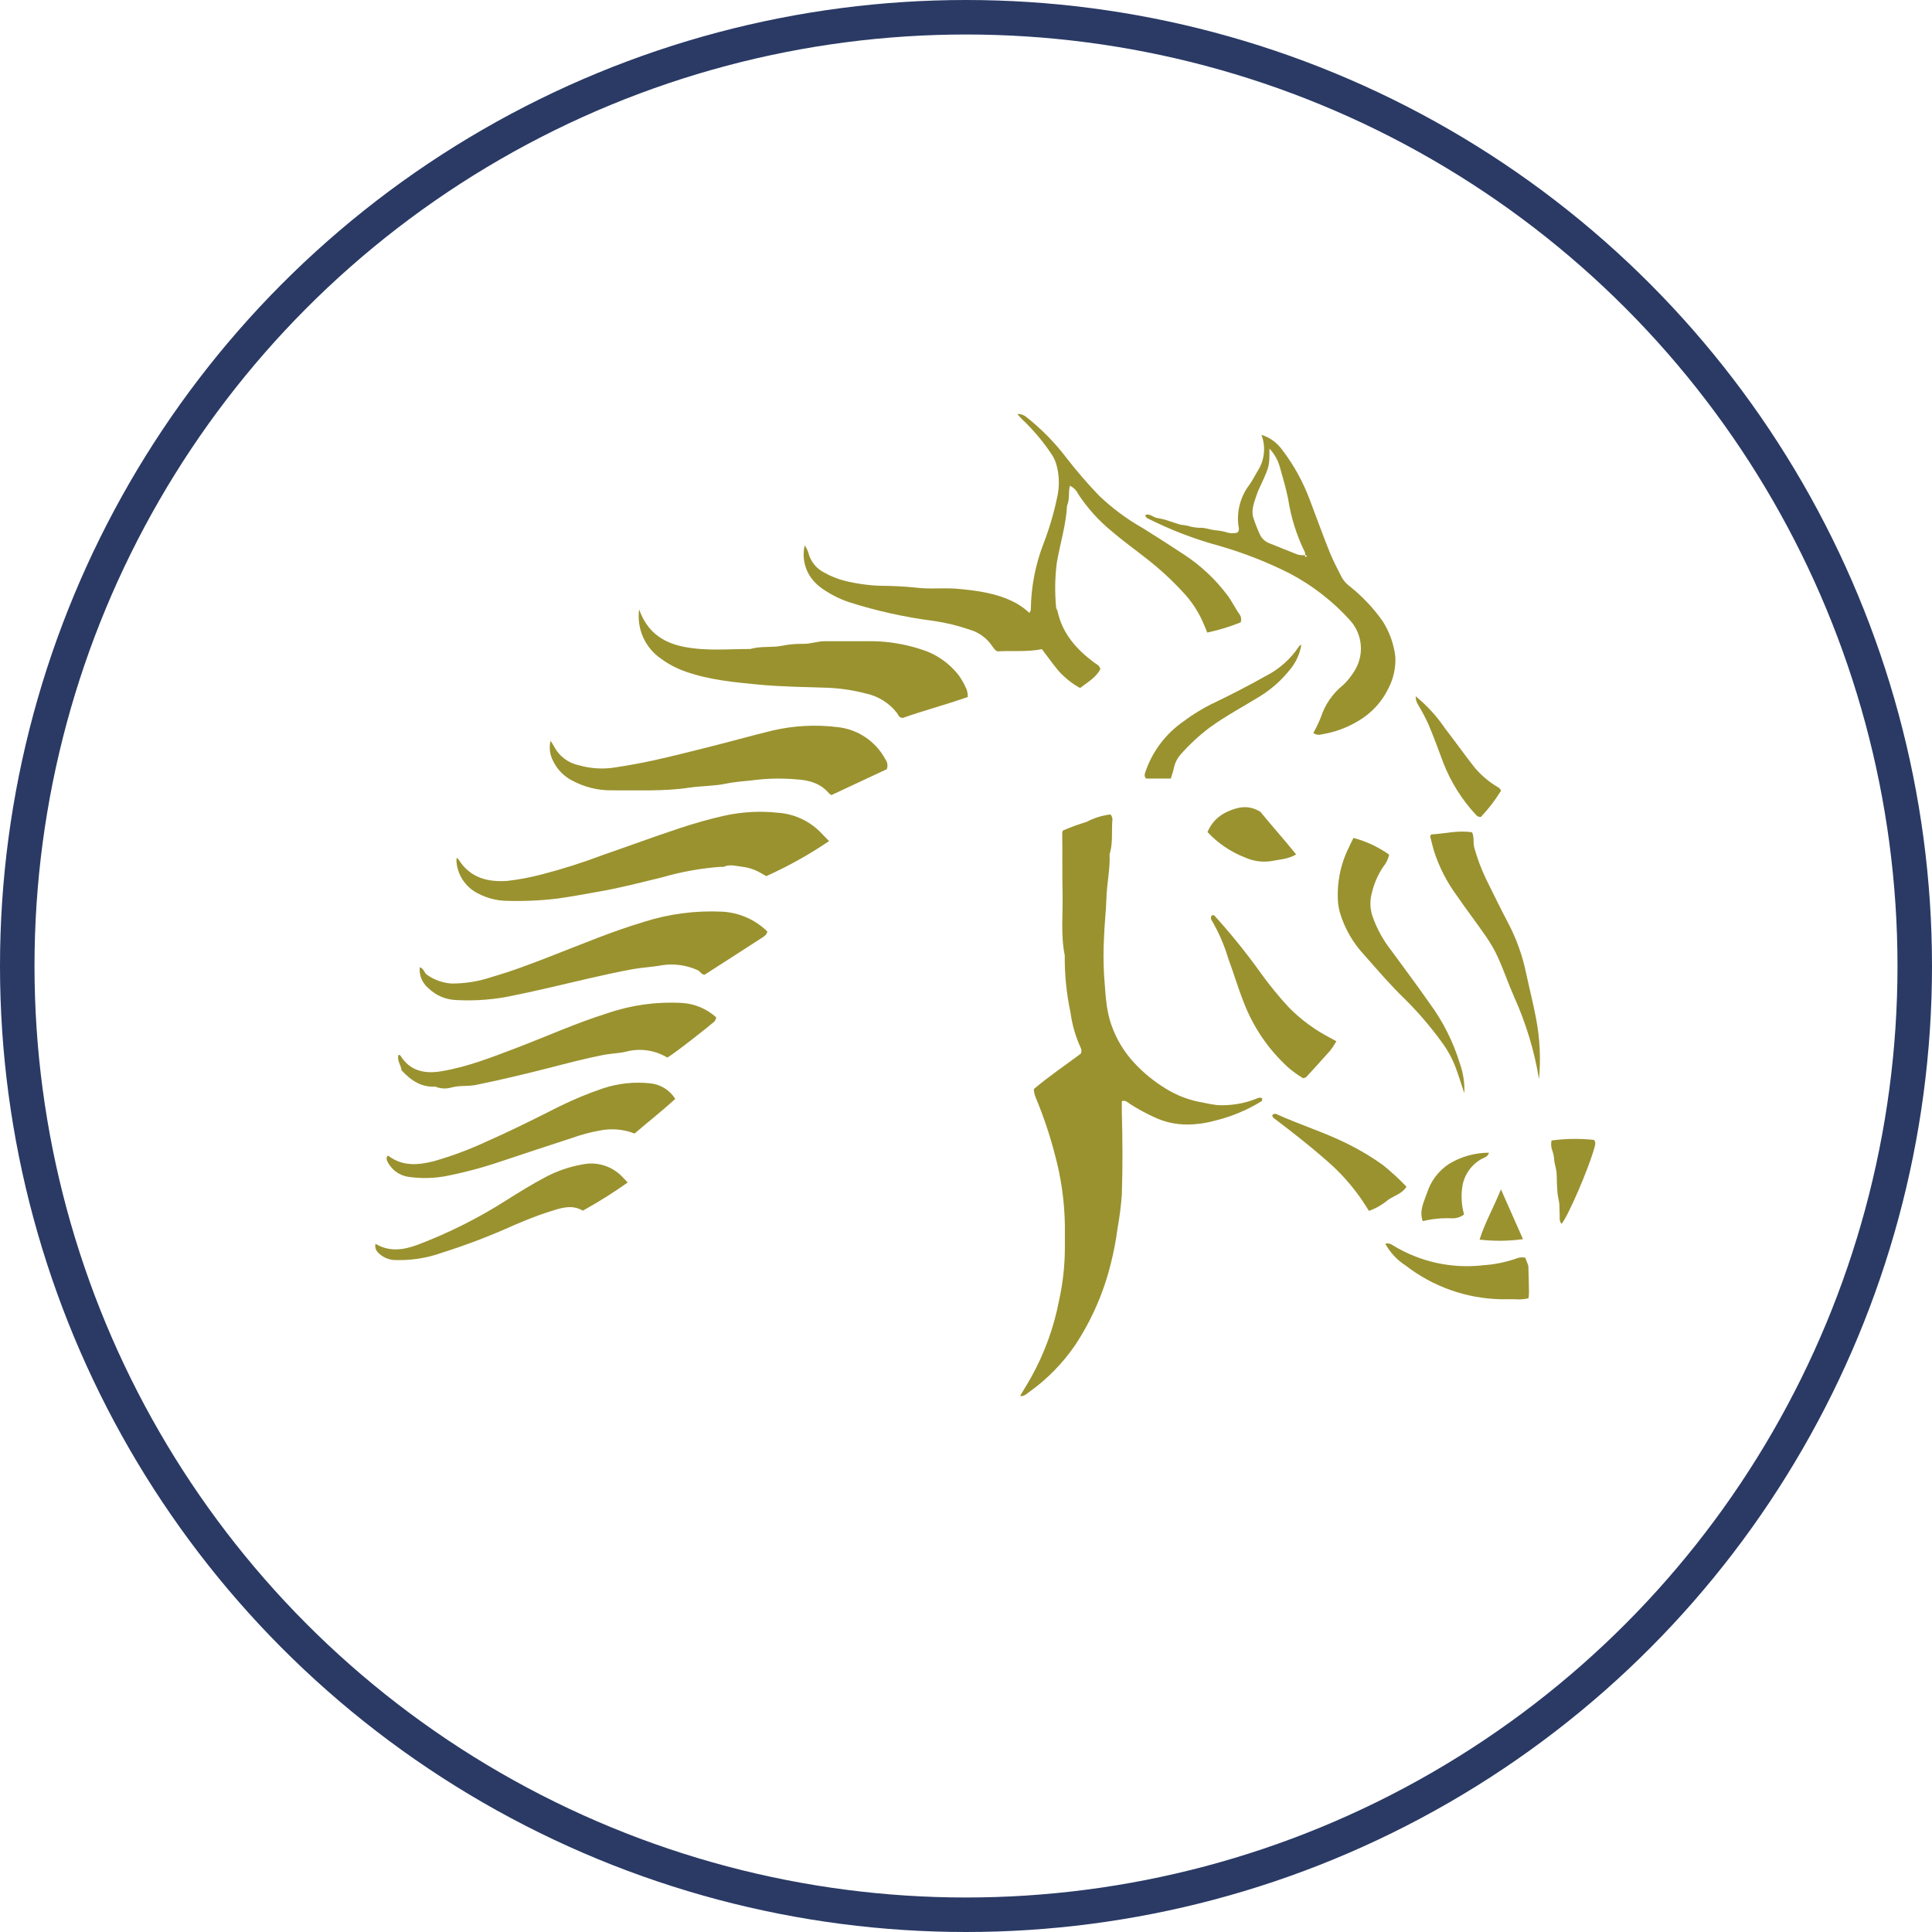<svg width="112" height="112" viewBox="0 0 112 112" fill="none" xmlns="http://www.w3.org/2000/svg">
<path d="M59.135 80.925C59.352 80.56 59.576 80.199 59.783 79.832C60.556 78.441 61.1 76.935 61.398 75.372C61.616 74.384 61.728 73.375 61.732 72.363C61.732 71.909 61.732 71.454 61.732 71.003C61.708 69.623 61.512 68.252 61.15 66.921C60.858 65.794 60.486 64.689 60.037 63.615C59.971 63.463 59.936 63.299 59.934 63.133C60.803 62.395 61.748 61.759 62.654 61.084C62.678 61.032 62.691 60.975 62.691 60.917C62.691 60.859 62.678 60.802 62.654 60.75C62.354 60.102 62.153 59.412 62.059 58.704C61.826 57.613 61.714 56.5 61.725 55.384C61.484 54.197 61.625 52.994 61.598 51.797C61.571 50.6 61.598 49.457 61.578 48.274C61.585 48.231 61.596 48.19 61.611 48.15C62.058 47.956 62.515 47.788 62.981 47.648C63.417 47.419 63.89 47.272 64.378 47.214C64.425 47.269 64.459 47.334 64.476 47.404C64.494 47.474 64.495 47.548 64.479 47.618C64.439 48.254 64.519 48.899 64.325 49.524C64.362 50.376 64.165 51.215 64.141 52.065C64.121 52.807 64.028 53.545 64.004 54.288C63.961 55.035 63.961 55.784 64.004 56.531C64.088 57.504 64.094 58.486 64.432 59.426C64.713 60.231 65.156 60.97 65.735 61.596C66.277 62.185 66.899 62.695 67.583 63.11C68.237 63.517 68.965 63.79 69.725 63.916C70.009 63.981 70.295 64.032 70.584 64.066C71.338 64.103 72.09 63.981 72.793 63.708C72.917 63.658 73.034 63.595 73.164 63.668C73.178 63.704 73.178 63.744 73.164 63.781C73.151 63.817 73.125 63.847 73.091 63.865C72.25 64.377 71.334 64.752 70.377 64.979C69.864 65.119 69.335 65.19 68.803 65.189C68.139 65.189 67.483 65.039 66.885 64.751C66.401 64.53 65.935 64.274 65.488 63.986C65.374 63.902 65.251 63.768 65.033 63.832C65.033 64.032 65.033 64.243 65.033 64.454C65.077 66.055 65.087 67.656 65.033 69.261C64.985 69.919 64.901 70.574 64.783 71.223C64.695 71.906 64.565 72.582 64.395 73.249C63.984 74.925 63.289 76.518 62.34 77.96C61.617 79.022 60.712 79.948 59.666 80.694C59.506 80.808 59.332 80.995 59.095 80.911L59.135 80.925Z" fill="#9A922F"/>
<path d="M58.961 24.003C59.148 23.987 59.333 24.043 59.479 24.16C60.356 24.851 61.142 25.649 61.819 26.537C62.406 27.296 63.033 28.023 63.697 28.717C64.465 29.454 65.323 30.092 66.25 30.616C67.061 31.122 67.865 31.638 68.663 32.164C69.621 32.795 70.463 33.586 71.152 34.504C71.43 34.871 71.614 35.283 71.881 35.647C71.919 35.712 71.943 35.785 71.95 35.86C71.957 35.935 71.947 36.011 71.921 36.082C71.294 36.333 70.647 36.53 69.986 36.67C69.886 36.426 69.799 36.209 69.705 36.001C69.429 35.394 69.055 34.836 68.599 34.35C67.929 33.62 67.198 32.949 66.414 32.344C65.769 31.833 65.077 31.341 64.469 30.816C63.702 30.192 63.036 29.454 62.494 28.627C62.397 28.42 62.23 28.254 62.022 28.159C61.925 28.543 62.022 28.951 61.859 29.309C61.798 30.455 61.444 31.545 61.26 32.652C61.155 33.5 61.142 34.358 61.224 35.209C61.224 35.283 61.291 35.353 61.307 35.43C61.585 36.73 62.407 37.646 63.433 38.412C63.56 38.505 63.727 38.552 63.79 38.789C63.543 39.267 63.062 39.542 62.611 39.886C62.14 39.623 61.717 39.284 61.357 38.883C61.023 38.479 60.712 38.044 60.402 37.633C59.523 37.807 58.667 37.706 57.832 37.76C57.661 37.693 57.594 37.549 57.498 37.425C57.191 36.983 56.743 36.659 56.228 36.506C55.553 36.273 54.858 36.103 54.152 35.998C52.472 35.784 50.814 35.417 49.2 34.902C48.622 34.704 48.077 34.421 47.582 34.062C47.412 33.935 47.257 33.788 47.121 33.624C46.892 33.35 46.731 33.025 46.649 32.677C46.567 32.329 46.568 31.967 46.65 31.619C46.771 31.79 46.857 31.983 46.904 32.187C47.054 32.622 47.366 32.981 47.776 33.19C48.145 33.398 48.539 33.557 48.949 33.665C49.643 33.837 50.353 33.936 51.068 33.959C51.759 33.961 52.449 33.997 53.136 34.069C53.898 34.163 54.687 34.069 55.456 34.129C56.615 34.23 57.772 34.377 58.834 34.928C59.139 35.092 59.422 35.294 59.676 35.53C59.72 35.44 59.76 35.396 59.757 35.353C59.77 34.026 60.025 32.713 60.508 31.478C60.84 30.609 61.101 29.715 61.291 28.804C61.431 28.178 61.411 27.528 61.234 26.912C61.183 26.735 61.107 26.566 61.01 26.41C60.507 25.636 59.912 24.925 59.239 24.294C59.145 24.201 59.057 24.103 58.975 24L58.961 24.003Z" fill="#9A922F"/>
<path d="M48.063 48.758C46.91 49.54 45.692 50.221 44.421 50.791L44.087 50.6C43.766 50.413 43.41 50.294 43.041 50.249C42.673 50.209 42.322 50.082 41.955 50.249C41.903 50.26 41.849 50.26 41.797 50.249C40.637 50.332 39.489 50.539 38.372 50.864C37.166 51.152 35.963 51.473 34.739 51.684C33.934 51.824 33.129 51.978 32.313 52.091C31.337 52.208 30.352 52.252 29.369 52.222C28.786 52.212 28.213 52.063 27.698 51.787C27.341 51.608 27.038 51.336 26.82 51.001C26.602 50.665 26.477 50.278 26.458 49.878C26.46 49.825 26.471 49.773 26.492 49.725C26.529 49.759 26.562 49.797 26.592 49.838C27.26 50.898 28.29 51.149 29.426 51.065C30.103 50.987 30.773 50.859 31.431 50.684C32.633 50.373 33.816 49.995 34.977 49.554C36.45 49.046 37.914 48.504 39.395 48.013C40.243 47.732 41.109 47.485 41.985 47.288C43 47.063 44.045 47.004 45.079 47.114C45.99 47.172 46.849 47.553 47.505 48.187C47.686 48.364 47.866 48.568 48.063 48.758Z" fill="#9A922F"/>
<path d="M37.052 35.326C37.496 36.6 38.389 37.255 39.675 37.502C40.962 37.75 42.225 37.62 43.498 37.623C44.097 37.442 44.725 37.553 45.316 37.439C45.732 37.353 46.156 37.315 46.58 37.325C47.014 37.325 47.412 37.165 47.843 37.172C48.775 37.172 49.711 37.172 50.647 37.172C51.574 37.192 52.492 37.349 53.374 37.636C54.247 37.897 55.017 38.424 55.576 39.144C55.761 39.404 55.916 39.683 56.041 39.976C56.082 40.115 56.105 40.259 56.107 40.404C54.821 40.855 53.524 41.197 52.331 41.621C52.087 41.594 52.077 41.431 51.997 41.33C51.551 40.757 50.918 40.36 50.209 40.207C49.492 40.017 48.757 39.905 48.017 39.873C46.66 39.826 45.3 39.812 43.953 39.685C42.536 39.548 41.109 39.415 39.746 38.933C39.244 38.761 38.77 38.514 38.342 38.201C37.88 37.89 37.514 37.456 37.286 36.948C37.058 36.44 36.977 35.878 37.052 35.326V35.326Z" fill="#9A922F"/>
<path d="M76.135 42.493C76.299 42.2 76.444 41.896 76.57 41.584C76.808 40.849 77.257 40.199 77.859 39.715C78.092 39.497 78.295 39.25 78.464 38.98C78.774 38.53 78.924 37.988 78.889 37.443C78.855 36.897 78.638 36.379 78.274 35.971C77.275 34.861 76.087 33.938 74.765 33.243C73.464 32.586 72.105 32.053 70.704 31.649C69.272 31.262 67.883 30.731 66.557 30.064C66.512 30.051 66.472 30.024 66.444 29.986C66.415 29.949 66.398 29.904 66.397 29.857C66.638 29.75 66.831 29.967 67.025 30.014C67.219 30.061 67.493 30.101 67.717 30.184C67.941 30.268 68.121 30.312 68.318 30.382C68.516 30.452 68.786 30.435 69.02 30.529C69.254 30.582 69.493 30.605 69.732 30.599C69.966 30.633 70.197 30.706 70.43 30.739C70.642 30.751 70.852 30.786 71.055 30.843C71.27 30.922 71.502 30.935 71.724 30.88C71.871 30.75 71.814 30.606 71.794 30.489C71.738 30.066 71.766 29.636 71.877 29.224C71.988 28.812 72.179 28.426 72.439 28.088C72.606 27.851 72.74 27.59 72.887 27.336C73.094 27.026 73.223 26.671 73.265 26.301C73.307 25.93 73.26 25.555 73.127 25.207C73.609 25.358 74.028 25.66 74.324 26.069C75.002 26.954 75.544 27.936 75.931 28.981C76.316 29.984 76.683 31.017 77.088 32.023C77.285 32.515 77.539 32.983 77.776 33.457C77.891 33.664 78.05 33.844 78.24 33.986C78.972 34.566 79.617 35.248 80.155 36.011C80.557 36.639 80.808 37.35 80.891 38.091C80.918 38.73 80.775 39.364 80.476 39.929C80.099 40.699 79.505 41.341 78.768 41.778C78.111 42.179 77.383 42.448 76.623 42.57C76.541 42.596 76.455 42.603 76.37 42.59C76.285 42.576 76.205 42.543 76.135 42.493V42.493ZM75.637 32.19L75.697 32.301L75.771 32.234L75.66 32.164C75.665 32.111 75.66 32.057 75.644 32.007C75.165 31.035 74.838 29.995 74.675 28.924C74.548 28.306 74.374 27.697 74.197 27.089C74.088 26.683 73.88 26.311 73.592 26.006C73.592 27.009 73.592 27.009 73.151 27.991C73.057 28.209 72.934 28.419 72.86 28.66C72.723 29.085 72.526 29.519 72.646 29.974C72.748 30.301 72.871 30.622 73.014 30.933C73.068 31.069 73.152 31.191 73.259 31.291C73.366 31.391 73.493 31.466 73.632 31.512C74.17 31.726 74.708 31.95 75.249 32.157C75.375 32.181 75.503 32.193 75.63 32.19H75.637Z" fill="#9A922F"/>
<path d="M51.405 44.593L48.2 46.091C48.149 46.063 48.101 46.029 48.057 45.99C47.556 45.389 46.857 45.218 46.135 45.178C45.39 45.114 44.64 45.122 43.896 45.202C43.295 45.285 42.686 45.302 42.085 45.429C41.39 45.576 40.658 45.556 39.949 45.663C38.462 45.887 36.968 45.8 35.478 45.817C34.651 45.827 33.835 45.621 33.112 45.218C32.664 44.975 32.304 44.599 32.079 44.142C31.877 43.776 31.818 43.348 31.916 42.942C31.994 43.057 32.067 43.176 32.133 43.299C32.278 43.57 32.481 43.805 32.727 43.989C32.973 44.172 33.256 44.3 33.556 44.362C34.251 44.562 34.982 44.603 35.695 44.483C36.42 44.373 37.152 44.242 37.877 44.082C38.937 43.851 39.983 43.58 41.035 43.319C42.292 43.009 43.535 42.651 44.795 42.347C46.019 42.064 47.282 41.997 48.528 42.149C49.114 42.207 49.677 42.408 50.166 42.736C50.655 43.064 51.056 43.508 51.332 44.028C51.391 44.108 51.429 44.202 51.442 44.301C51.455 44.4 51.442 44.501 51.405 44.593V44.593Z" fill="#9A922F"/>
<path d="M24.336 56.073C24.57 56.136 24.59 56.407 24.767 56.521C25.183 56.809 25.669 56.98 26.174 57.016C26.97 57.02 27.761 56.891 28.514 56.635C29.683 56.3 30.823 55.862 31.959 55.421C33.734 54.732 35.488 53.993 37.306 53.449C38.776 52.979 40.319 52.776 41.861 52.85C42.848 52.901 43.782 53.311 44.488 54.004C44.428 54.231 44.25 54.311 44.103 54.408C43.034 55.103 41.961 55.789 40.855 56.501C40.675 56.524 40.594 56.3 40.424 56.233C39.796 55.952 39.101 55.853 38.419 55.949C37.844 56.059 37.263 56.08 36.684 56.183C35.799 56.344 34.923 56.541 34.048 56.741C32.627 57.076 31.221 57.41 29.794 57.704C28.704 57.944 27.586 58.035 26.472 57.975C25.854 57.961 25.264 57.711 24.824 57.276C24.648 57.129 24.511 56.94 24.425 56.726C24.34 56.513 24.31 56.281 24.336 56.053V56.073Z" fill="#9A922F"/>
<path d="M23.277 62.047C23.257 61.753 22.993 61.492 23.103 61.144C23.14 61.161 23.193 61.168 23.213 61.194C23.768 62.094 24.624 62.261 25.57 62.104C27.09 61.856 28.517 61.288 29.951 60.743C31.705 60.075 33.416 59.299 35.217 58.737C36.6 58.262 38.062 58.06 39.522 58.142C40.267 58.182 40.976 58.48 41.527 58.985C41.504 59.067 41.468 59.145 41.42 59.215C41.233 59.392 39.081 61.094 38.686 61.308C38.325 61.091 37.923 60.949 37.506 60.892C37.088 60.834 36.663 60.862 36.257 60.974C35.846 61.067 35.421 61.071 35 61.151C33.934 61.361 32.888 61.636 31.839 61.906C30.405 62.274 28.965 62.615 27.518 62.909C27.306 62.938 27.093 62.954 26.88 62.956C26.64 62.956 26.4 62.985 26.168 63.043C25.911 63.118 25.639 63.118 25.382 63.043C25.329 63.043 25.282 62.99 25.232 62.993C24.45 63.036 23.855 62.669 23.277 62.047Z" fill="#9A922F"/>
<path d="M39.147 63.705C38.355 64.424 37.567 65.042 36.788 65.711C36.137 65.458 35.426 65.4 34.743 65.544C34.221 65.638 33.709 65.775 33.209 65.952C31.799 66.406 30.395 66.881 28.988 67.346C27.936 67.702 26.861 67.985 25.77 68.195C25.084 68.312 24.384 68.322 23.695 68.225C23.416 68.187 23.152 68.077 22.928 67.906C22.705 67.735 22.53 67.508 22.421 67.249C22.408 67.197 22.408 67.143 22.421 67.091C22.421 67.068 22.445 67.045 22.458 67.021C22.472 66.998 22.505 66.998 22.515 67.005C23.344 67.63 24.253 67.549 25.189 67.305C26.257 66.997 27.3 66.603 28.306 66.129C29.717 65.51 31.087 64.815 32.464 64.123C33.272 63.727 34.105 63.383 34.957 63.093C35.842 62.801 36.78 62.702 37.707 62.803C38 62.834 38.281 62.932 38.531 63.088C38.78 63.245 38.991 63.456 39.147 63.705V63.705Z" fill="#9A922F"/>
<path d="M21.76 72.099C22.565 72.587 23.387 72.467 24.206 72.163C26.019 71.476 27.756 70.603 29.389 69.558C30.131 69.091 30.876 68.629 31.655 68.221C32.312 67.876 33.019 67.635 33.75 67.506C34.156 67.419 34.577 67.434 34.975 67.551C35.373 67.668 35.735 67.882 36.029 68.174C36.14 68.285 36.243 68.398 36.39 68.549C35.554 69.142 34.685 69.688 33.787 70.184C33.145 69.799 32.494 70.037 31.866 70.234C31.16 70.454 30.469 70.739 29.787 71.029C28.436 71.64 27.05 72.17 25.636 72.617C24.734 72.941 23.777 73.086 22.819 73.042C22.471 73.013 22.146 72.856 21.907 72.601C21.841 72.534 21.794 72.452 21.77 72.361C21.747 72.271 21.748 72.176 21.773 72.086L21.76 72.099Z" fill="#9A922F"/>
<path d="M84.887 63.377C84.704 62.829 84.553 62.324 84.366 61.833C84.163 61.315 83.891 60.827 83.557 60.382C82.93 59.521 82.237 58.71 81.482 57.958C80.636 57.143 79.871 56.253 79.099 55.374C78.442 54.676 77.956 53.835 77.679 52.917C77.623 52.714 77.585 52.505 77.565 52.295C77.489 51.205 77.705 50.115 78.19 49.136C78.274 48.946 78.371 48.758 78.461 48.575C79.203 48.772 79.903 49.1 80.53 49.544C80.477 49.798 80.362 50.036 80.195 50.236C79.881 50.701 79.654 51.22 79.527 51.767C79.406 52.206 79.417 52.672 79.561 53.104C79.812 53.83 80.184 54.508 80.66 55.11C81.392 56.113 82.147 57.116 82.859 58.139C83.65 59.207 84.251 60.403 84.637 61.676C84.83 62.221 84.915 62.799 84.887 63.377V63.377Z" fill="#9A922F"/>
<path d="M89.218 62.555C88.946 60.913 88.462 59.313 87.778 57.795C87.444 57.042 87.183 56.267 86.846 55.518C86.647 55.083 86.408 54.667 86.134 54.274C85.593 53.489 85.008 52.73 84.463 51.934C83.878 51.143 83.426 50.261 83.126 49.323C83.046 49.046 82.979 48.765 82.909 48.484C82.909 48.484 82.929 48.441 82.963 48.374C83.724 48.337 84.5 48.117 85.335 48.25C85.479 48.528 85.382 48.859 85.472 49.163C85.644 49.775 85.868 50.371 86.141 50.945C86.565 51.801 86.983 52.663 87.43 53.509C87.911 54.424 88.26 55.402 88.47 56.414C88.657 57.293 88.884 58.166 89.048 59.048C89.27 60.203 89.327 61.384 89.218 62.555V62.555Z" fill="#9A922F"/>
<path d="M77.472 60.365C77.366 60.549 77.249 60.725 77.121 60.894C76.663 61.415 76.195 61.923 75.727 62.435C75.697 62.468 75.634 62.475 75.547 62.508C75.237 62.324 74.944 62.113 74.671 61.877C73.529 60.834 72.646 59.538 72.095 58.092C71.761 57.25 71.513 56.391 71.196 55.545C70.97 54.783 70.652 54.051 70.25 53.365C70.216 53.322 70.198 53.269 70.198 53.215C70.198 53.16 70.216 53.107 70.25 53.064C70.297 53.064 70.367 53.044 70.387 53.064C71.352 54.125 72.254 55.241 73.087 56.407C73.585 57.099 74.124 57.76 74.701 58.386C75.41 59.109 76.231 59.713 77.131 60.175L77.472 60.365Z" fill="#9A922F"/>
<path d="M80.289 72.099C80.366 72.079 80.447 72.076 80.525 72.092C80.603 72.108 80.677 72.141 80.74 72.189C82.314 73.155 84.167 73.562 86 73.346C86.634 73.303 87.26 73.177 87.862 72.972C88.037 72.893 88.232 72.871 88.42 72.908L88.557 73.263C88.579 73.31 88.594 73.361 88.6 73.413C88.617 73.918 88.63 74.416 88.637 74.931C88.635 75.043 88.625 75.154 88.607 75.265C88.343 75.324 88.071 75.342 87.802 75.319C87.534 75.319 87.267 75.319 86.999 75.319C84.998 75.274 83.064 74.588 81.482 73.36C80.989 73.045 80.584 72.61 80.306 72.096L80.289 72.099Z" fill="#9A922F"/>
<path d="M79.36 70.197C79.143 69.863 78.959 69.555 78.738 69.264C78.285 68.644 77.773 68.07 77.208 67.549C76.122 66.573 74.975 65.671 73.809 64.791C73.776 64.765 73.769 64.701 73.752 64.651C73.784 64.609 73.83 64.581 73.881 64.571C73.933 64.562 73.986 64.573 74.03 64.601C75.366 65.206 76.793 65.647 78.12 66.309C78.832 66.662 79.515 67.071 80.162 67.533C80.648 67.922 81.107 68.345 81.535 68.796C81.281 69.204 80.817 69.314 80.463 69.562C80.136 69.838 79.762 70.053 79.36 70.197V70.197Z" fill="#9A922F"/>
<path d="M67.874 45.135H66.444C66.317 45.011 66.357 44.884 66.397 44.757C66.801 43.563 67.579 42.531 68.616 41.815C69.19 41.385 69.805 41.014 70.454 40.709C71.433 40.234 72.402 39.739 73.348 39.204C74.137 38.808 74.81 38.214 75.3 37.479C75.32 37.442 75.366 37.426 75.443 37.365C75.357 37.904 75.126 38.409 74.775 38.826C74.293 39.432 73.711 39.95 73.054 40.358C72.081 40.959 71.069 41.494 70.14 42.166C69.523 42.632 68.954 43.158 68.442 43.737C68.264 43.937 68.137 44.177 68.071 44.436C68.028 44.66 67.951 44.884 67.874 45.135Z" fill="#9A922F"/>
<path d="M73.064 47.06C73.732 47.883 74.457 48.678 75.139 49.534C74.635 49.825 74.137 49.825 73.639 49.928C73.136 49.992 72.626 49.914 72.165 49.705C71.341 49.385 70.601 48.882 69.999 48.233C70.216 47.708 70.626 47.287 71.146 47.057C71.734 46.793 72.352 46.626 73.064 47.06Z" fill="#9A922F"/>
<path d="M82.057 40.357C82.718 40.892 83.295 41.522 83.771 42.226C84.356 42.978 84.904 43.761 85.496 44.51C85.894 44.975 86.368 45.368 86.899 45.673C86.936 45.696 86.959 45.75 87.019 45.833C86.681 46.383 86.287 46.896 85.843 47.364C85.786 47.366 85.73 47.354 85.678 47.329C85.627 47.304 85.583 47.267 85.549 47.221C84.738 46.346 84.099 45.325 83.668 44.212C83.4 43.493 83.136 42.774 82.842 42.069C82.661 41.657 82.452 41.257 82.217 40.872C82.116 40.716 82.063 40.533 82.067 40.347L82.057 40.357Z" fill="#9A922F"/>
<path d="M92.41 66.082C92.537 66.256 92.463 66.416 92.41 66.603C92.059 67.824 90.933 70.441 90.528 70.949C90.361 70.769 90.435 70.548 90.415 70.354C90.395 70.16 90.415 69.927 90.385 69.716C90.355 69.505 90.311 69.352 90.291 69.171C90.271 68.99 90.264 68.743 90.254 68.532C90.244 68.322 90.254 68.105 90.224 67.894C90.194 67.683 90.127 67.483 90.101 67.272C90.093 67.086 90.058 66.903 89.997 66.727C89.92 66.533 89.901 66.32 89.944 66.115C90.761 66.005 91.59 65.994 92.41 66.082V66.082Z" fill="#9A922F"/>
<path d="M86.321 66.824C86.231 67.098 85.987 67.115 85.816 67.228C85.523 67.407 85.275 67.65 85.091 67.94C84.907 68.23 84.793 68.559 84.757 68.9C84.698 69.404 84.737 69.915 84.874 70.404C84.666 70.563 84.407 70.642 84.145 70.625C83.584 70.603 83.021 70.659 82.475 70.792C82.264 70.184 82.545 69.679 82.722 69.167C82.939 68.475 83.387 67.879 83.992 67.479C84.693 67.05 85.499 66.823 86.321 66.824V66.824Z" fill="#9A922F"/>
<path d="M87.01 68.947L88.289 71.835C87.455 71.95 86.61 71.959 85.773 71.862C86.07 70.899 86.572 70.04 87.01 68.947Z" fill="#9A922F"/>
<circle cx="56" cy="56" r="55" stroke="#2A3A65" stroke-width="2"/>
</svg>
